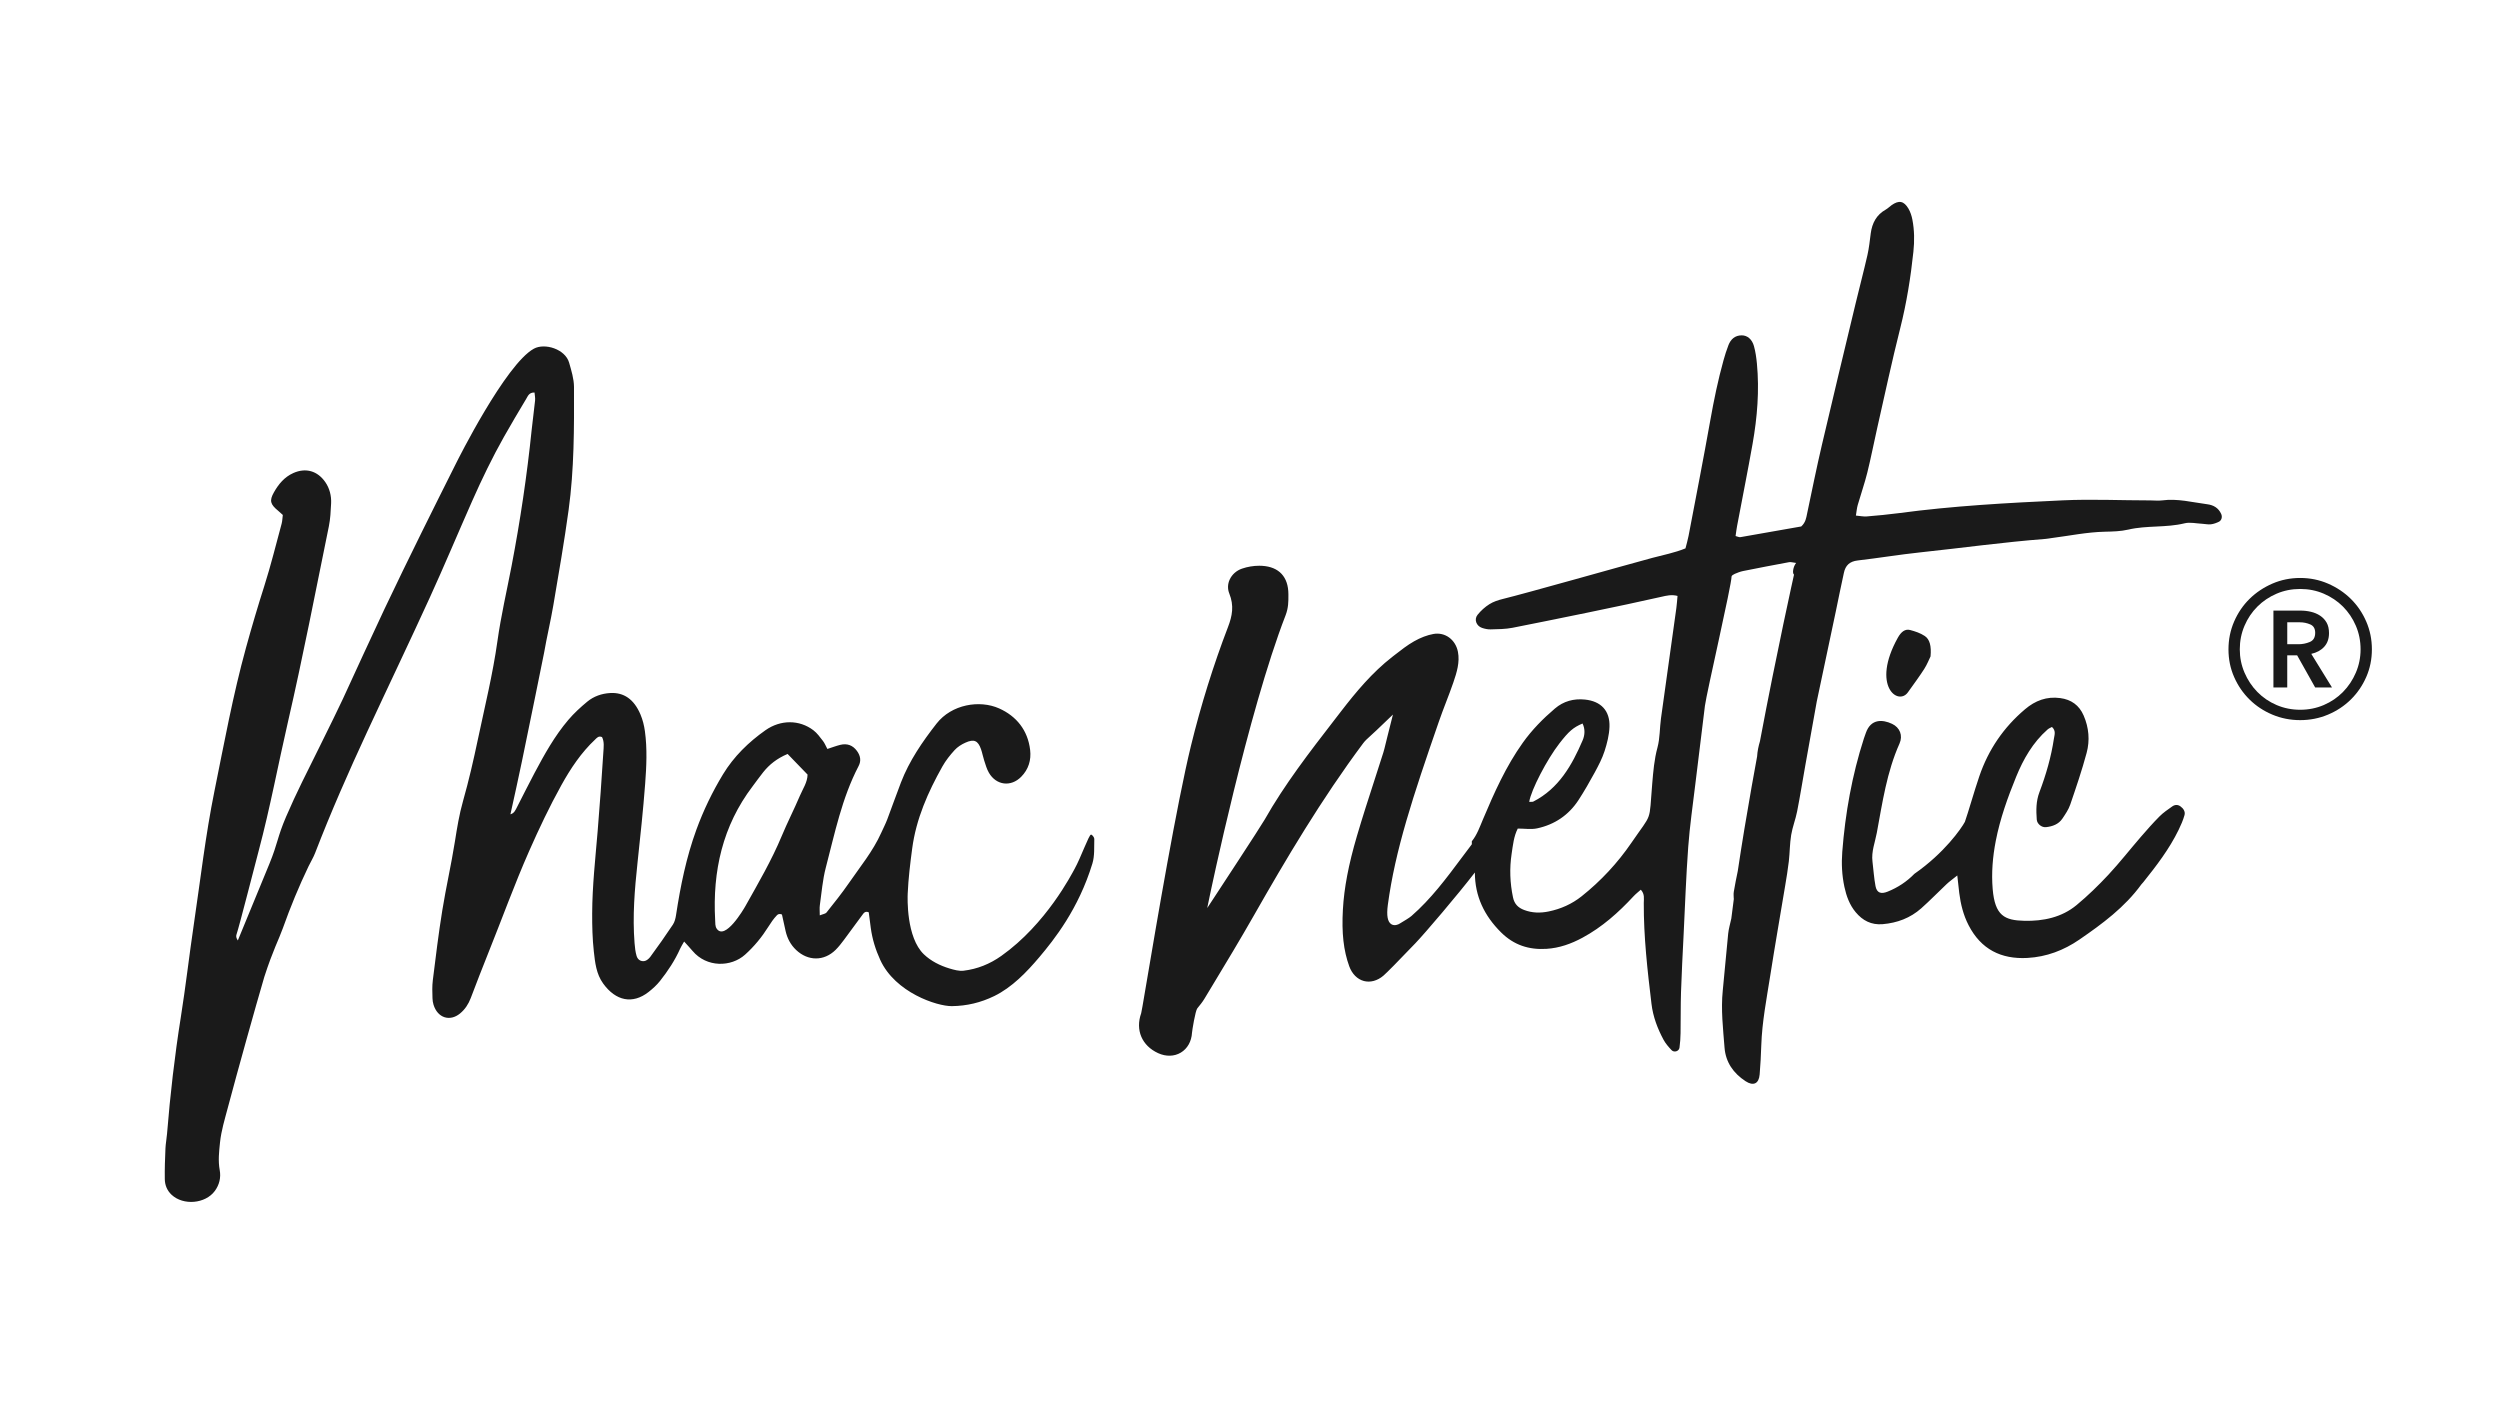 <svg version="1.1" id="Capa_1" xmlns="http://www.w3.org/2000/svg" xmlns:xlink="http://www.w3.org/1999/xlink" x="0px" y="0px" viewBox="0 0 1366 768" style="enable-background:new 0 0 1366 768;" xml:space="preserve">
<style type="text/css">
	.st0{fill:#1A1A1A;}
</style>
<g>
	<path class="st0" d="M1191.38,440.58c-1.49-1.06-3.1-0.92-4.48,0.06c-2.39,1.7-4.86,3.35-6.91,5.41
		c-3.58,3.59-6.94,7.41-10.25,11.24c-5.94,6.87-11.54,14.05-17.72,20.68c-5.45,5.84-11.22,11.46-17.36,16.55
		c-8.18,6.79-18.27,8.84-28.54,8.61c-10.8-0.25-16.09-2.75-17.32-17.36c-0.74-8.77,0-17.59,1.69-26.32
		c2.35-12.12,6.51-23.68,11.13-35.02c3.93-9.64,9.14-18.75,17.15-25.82c0.71-0.63,1.66-0.98,2.42-1.4c2.31,2.12,1.37,4.34,1.08,6.31
		c-1.51,10.07-4.34,19.84-7.93,29.33c-1.89,5-1.82,9.91-1.46,14.95c0.17,2.43,2.72,4.43,5.07,4.16c3.54-0.4,6.85-1.56,8.94-4.67
		c1.63-2.43,3.36-4.94,4.29-7.67c3.2-9.34,6.39-18.7,8.95-28.23c1.84-6.82,1.25-13.79-1.62-20.41c-2.45-5.65-6.76-8.74-12.83-9.55
		c-7.38-0.99-13.62,1.37-19.21,6.11c-11.69,9.9-19.98,22.02-24.96,36.57c-2.81,8.22-6.15,20.04-7.9,24.95
		c-1.94,3.63-11.2,17-27.59,28.4c-4.16,4.27-9.05,7.48-14.56,9.71c-3.76,1.53-5.97,0.68-6.68-2.99c-0.85-4.42-1.1-8.95-1.66-13.43
		c-0.68-5.46,1.41-10.53,2.37-15.71c3.06-16.51,5.45-33.21,12.4-48.76c1.95-4.37,0.22-8.75-4.06-10.77
		c-5.26-2.48-11.61-2.8-14.32,4.94c-0.35,1.01-0.75,2-1.07,3.02c-6.51,20.18-10.2,40.91-11.83,62.02
		c-0.49,6.41-0.18,12.83,1.18,19.15c1.08,5.01,2.81,9.78,6.14,13.78c3.81,4.58,8.57,7.07,14.72,6.55c7.96-0.67,15.12-3.35,21.1-8.65
		c4.79-4.25,9.25-8.88,13.91-13.27c1.48-1.39,3.16-2.57,5.8-4.7c0.48,4.3,0.73,6.95,1.07,9.58c0.78,6.13,2.23,12.03,5.1,17.6
		c6.78,13.18,17.78,18.68,32.17,17.89c10.38-0.57,19.84-4.15,28.37-10.02c12.55-8.63,24.79-17.65,33.89-30.19
		c0.31-0.43,0.73-0.79,1.06-1.2c7.18-8.98,14.17-18.09,19.24-28.49c1.28-2.63,2.48-5.35,3.26-8.15
		C1194.14,443.47,1193.02,441.75,1191.38,440.58z M1042.48,378.28c2.99-4.21,6.06-8.32,8.89-12.71c1.55-2.4,2.68-5.3,3.48-6.91
		c0.53-5.72-0.46-9.35-3.15-11.15c-2.44-1.63-5.23-2.52-7.95-3.26c-2.76-0.76-4.96,0.93-6.79,4.23
		C1022.34,374.76,1037.12,385.83,1042.48,378.28z M151.5,523.63c0.08-0.03,0.15-0.06,0.23-0.09c0,0-0.15-0.16-0.15-0.16
		C151.55,523.47,151.53,523.55,151.5,523.63z M1213.64,280.77c-1.49-3.25-4.2-4.81-7.55-5.24c-8.19-1.06-16.27-3.24-24.67-2.12
		c-2.1,0.28-4.27,0.01-6.41,0.01c-16.02,0-32.01-0.77-48.05-0.03c-29.9,1.38-59.76,3-89.46,6.99c-5.82,0.78-11.68,1.31-17.54,1.8
		c-1.77,0.15-3.58-0.27-5.9-0.47c0.38-2.26,0.51-4.07,1-5.78c1.69-5.9,3.74-11.7,5.22-17.65c2-8.04,3.56-16.18,5.39-24.26
		c4.14-18.24,8.03-36.55,12.61-54.68c3.48-13.79,5.71-27.73,7.2-41.83c0.62-5.89,0.56-11.76-0.57-17.57
		c-0.4-2.05-1.09-4.17-2.14-5.96c-2.5-4.23-5.2-4.69-9.19-1.89c-1.09,0.77-2.04,1.77-3.19,2.42c-5.12,2.86-7.47,7.39-8.22,13.01
		c-0.52,3.96-0.92,7.95-1.8,11.83c-2.02,8.86-4.35,17.64-6.47,26.47c-6.17,25.73-12.39,51.44-18.4,77.21
		c-2.92,12.48-5.46,25.06-8.1,37.6c-0.5,2.37-0.77,4.76-3.19,7.02c-10.69,1.89-21.98,3.91-33.28,5.85
		c-0.69,0.12-1.47-0.33-2.61-0.62c0.28-1.92,0.48-3.71,0.82-5.49c2.82-14.96,5.82-29.89,8.47-44.89
		c2.57-14.52,3.76-29.17,2.36-43.91c-0.3-3.18-0.76-6.38-1.6-9.45c-1.04-3.8-3.66-5.92-6.7-5.91c-3.67,0.01-5.98,2.11-7.24,5.34
		c-1.07,2.73-1.94,5.55-2.73,8.38c-3.01,10.82-5.25,21.8-7.22,32.86c-3.75,21.05-7.86,42.03-11.86,63.03
		c-0.44,2.33-1.13,4.6-1.68,6.79c-6.11,2.49-12.16,3.58-18.07,5.18c-15.99,4.32-68.93,19.33-81.65,22.44
		c-2.57,0.63-5.21,1.49-7.42,2.88c-2.43,1.53-4.68,3.57-6.47,5.81c-2.02,2.53-0.67,6.07,2.43,7.13c1.49,0.51,3.14,0.86,4.7,0.82
		c3.99-0.12,8.06-0.1,11.95-0.87c20.7-4.09,60.22-12.09,81.31-16.92c2.77-0.63,5.62-1.37,8.88-0.49c-0.23,2.47-0.36,4.55-0.64,6.62
		c-2.79,20.1-5.65,40.19-8.4,60.29c-0.73,5.29-0.53,10.8-1.91,15.89c-1.77,6.53-2.31,13.11-2.87,19.75
		c-1.84,21.92,0.29,15.29-11.37,32.33c-7.56,11.05-16.67,20.84-27.2,29.23c-5.33,4.24-11.4,6.94-18.03,8.3
		c-4.5,0.93-9.03,0.86-13.42-0.82c-3.2-1.22-5.28-3.22-6.04-6.81c-1.68-7.95-1.97-15.91-0.76-23.91c0.71-4.69,1.16-9.5,3.35-13.76
		c3.75,0,7.31,0.59,10.59-0.11c9.52-2.05,17.21-7.21,22.57-15.42c3.2-4.92,6.13-10.03,8.93-15.19c2.03-3.75,4.04-7.59,5.34-11.62
		c1.38-4.27,2.52-8.8,2.68-13.25c0.31-8.81-4.65-13.99-13.4-14.89c-6.12-0.63-11.67,0.86-16.42,4.9
		c-6.54,5.56-12.52,11.65-17.52,18.65c-9.23,12.93-15.64,27.31-21.77,41.85c-1.75,4.15-3.32,8.63-6.11,12.03l0.01,1.63
		c-1.78,2.34-3.53,4.69-5.26,7c-8.79,11.79-17.09,22.92-27.74,32.2c-1.21,1.05-4.23,2.84-5.68,3.7c-0.31,0.18-0.54,0.32-0.64,0.39
		c-0.91,0.63-2.97,1.44-4.65,0.41c-2.08-1.28-2.71-4.75-1.93-10.59c4.01-29.88,13.65-59.07,27.9-100.18
		c1.23-3.56,2.59-7.11,3.9-10.54c1.38-3.6,2.76-7.2,3.98-10.76c1.94-5.64,3.6-11.16,2.53-16.73c-1.28-6.72-7.03-10.95-13.38-9.81
		c-3.35,0.6-7.02,1.98-10.59,4.01c-3.69,2.09-7.24,4.86-10.67,7.54l-1.22,0.95c-11.04,8.58-19.93,19.31-27.89,29.63l-3.88,5.03
		c-13.33,17.25-27.12,35.08-38.03,54.36c-2.11,3.73-26.86,41.43-27.92,43.04l-3.41,5.19l1.26-6.08c0.21-1,20.97-100.79,41.56-153.89
		c1.56-4.03,1.55-7.63,1.53-10.8l0-0.72c-0.02-9.44-5.12-14.94-14.36-15.49c-0.51-0.03-1.03-0.05-1.55-0.05
		c-3.2,0-6.47,0.55-9.45,1.58c-3.02,1.04-5.48,3.23-6.74,6.01c-1.11,2.44-1.18,5.13-0.2,7.57c2.69,6.68,1.66,12.18-0.72,18.38
		c-7.97,20.78-14.76,42.55-20.18,64.68c-7.74,31.6-18.91,97.61-24.28,129.34c-2.25,13.31-2.8,16.47-2.96,16.95
		c-3.27,9.18,0.38,17.75,9.28,21.82c4.29,1.96,8.81,1.84,12.4-0.32c3.6-2.16,5.82-6.11,6.09-10.82c0.07-1.16,1.81-12.02,2.9-13.35
		c1.42-1.74,2.76-3.38,3.81-5.11l4.03-6.68c7.66-12.68,15.58-25.8,23.02-38.87c17.6-30.9,37.01-63.69,59.75-94.16
		c1.05-1.41,2.28-2.52,3.99-4.06c0.92-0.83,2.03-1.83,3.38-3.12l8.91-8.52l-3.01,11.96c-0.44,1.76-0.78,3.13-1.05,4.26
		c-0.45,1.86-0.77,3.2-1.18,4.51c-1.58,5-3.2,9.98-4.81,14.97c-3.25,10.04-6.62,20.43-9.64,30.73c-4.56,15.53-6.99,28.27-7.65,40.09
		c-0.72,12.84,0.35,22.41,3.47,31.01c1.51,4.17,4.43,7.1,8.01,8.05c3.49,0.92,7.36-0.13,10.61-2.88c1.87-1.59,7.93-7.74,17.54-17.78
		c5.22-5.46,23.13-26.48,32.48-38.64c0.01,12.92,5.09,23.6,14.35,32.77c6.99,6.92,15.18,9.54,24.73,8.96
		c7.09-0.43,13.57-2.77,19.74-6.1c10.72-5.78,19.65-13.76,27.88-22.63c1.2-1.3,2.63-2.39,3.97-3.59c2.24,2.41,1.63,4.93,1.62,7.25
		c-0.08,18.49,2.01,36.79,4.21,55.11c0.85,7.06,3.29,13.48,6.59,19.63c1.12,2.08,2.74,3.93,4.37,5.66c1.4,1.49,4.08,0.65,4.35-1.34
		c0.36-2.64,0.53-5.31,0.58-7.98c0.13-7.48,0-14.97,0.25-22.44c0.34-10.4,0.9-20.8,1.41-31.19c0.79-16.01,1.35-32.04,2.52-48.02
		c0.84-11.44,2.5-22.83,3.87-34.23c1.71-14.32,3.46-28.63,5.26-42.93c0.88-6.95,14.67-66.42,14.55-70.65
		c-0.01-0.48,1.07-1.16,1.76-1.45c1.47-0.62,2.98-1.23,4.54-1.54c8.38-1.68,16.77-3.3,25.17-4.85c0.89-0.17,1.88,0.19,3.81,0.43
		c-1.67,2.09-2.18,5.71-1.15,6.38c0,0-9.27,41.4-18.62,91.08c-0.8,2.68-1.37,5.42-1.55,8.29c-1,5.43-2,10.93-2.98,16.47
		c0,0.02-0.01,0.04-0.01,0.06c-2.73,15.4-5.33,31.04-7.57,46.07c-0.81,3.75-1.52,7.53-2.17,11.31c-0.22,1.24-0.03,2.56-0.03,3.84
		c0.03-0.07,0.05-0.13,0.08-0.2c-0.51,3.77-0.98,7.47-1.42,11.1c0-0.01,0-0.01-0.01-0.02c-0.63,2.95-1.42,5.53-1.69,8.17
		c-1.07,10.36-1.89,20.74-2.96,31.09c-1.07,10.45,0.17,20.81,0.97,31.19c0.62,8.05,4.9,14.03,11.48,18.34
		c4.31,2.82,7.28,1.36,7.71-3.66c0.45-5.31,0.71-10.64,0.89-15.97c0.43-12.87,2.93-25.48,4.91-38.15
		c2.55-16.34,5.42-32.64,8.13-48.96c0.74-4.48,1.5-8.95,2.02-13.46c0.54-4.76,0.49-9.6,1.27-14.31c0.72-4.37,2.41-8.57,3.26-12.92
		c1.65-8.39,2.99-16.84,4.49-25.26c2.07-11.57,4.19-23.13,6.22-34.71l9.13-43.2c0.45-1.99,0.87-3.96,1.26-5.94
		c1.36-7.07,2.98-14.09,4.43-21.14c0.86-4.18,3.17-6.34,7.58-6.85c11.4-1.31,22.74-3.21,34.15-4.42c22.83-2.42,45.58-5.6,68.48-7.36
		c1.06-0.08,2.12-0.3,3.18-0.44c9.74-1.24,19.39-3.27,29.26-3.49c4.26-0.09,8.63-0.19,12.74-1.15c10.14-2.38,20.65-0.95,30.79-3.44
		c2.99-0.74,6.37,0.1,9.57,0.25c1.6,0.08,3.21,0.48,4.77,0.3c1.54-0.18,3.09-0.75,4.49-1.44
		C1213.99,284.17,1214.35,282.32,1213.64,280.77z M852.07,406.19c5.16-6.64,7.49-8.68,12.63-10.87c1.52,3.07,1.25,6.41,0.07,9.16
		c-5.85,13.64-13.02,26.35-26.97,33.5c-0.42,0.22-1.02,0.09-2.24,0.17C836.56,431.64,845.31,414.88,852.07,406.19z M596.14,456.03
		c-1.14-0.06-5.58,12.66-9.05,18.85c-1.44,2.57-15.36,29.98-39.95,47.41c-6.32,4.48-13.11,7.19-20.61,8.1
		c-2.51,0.31-5.27-0.48-7.77-1.23c-5.19-1.56-10.11-4.05-13.96-7.73c-9.63-9.21-8.94-30.79-8.83-33.18
		c0.36-8.25,1.36-16.43,2.45-24.63c2.16-16.22,8.62-30.78,16.5-44.82c1.81-3.23,4.18-6.21,6.68-8.95c1.56-1.71,3.7-3.07,5.82-4.03
		c4.78-2.17,6.94-1.19,8.61,3.56c0.7,2.01,1.06,4.14,1.73,6.17c0.75,2.27,1.39,4.65,2.58,6.69c4.05,6.92,12.01,7.87,17.62,2.21
		c4.03-4.07,5.56-9.13,4.9-14.7c-1.27-10.77-7.49-18.45-16.95-22.68c-10.65-4.76-25.96-2.25-34.2,8.32
		c-7.75,9.94-14.85,20.26-19.42,32.11c-2.6,6.72-4.96,13.54-7.52,20.27c-0.95,2.49-2.19,4.86-3.28,7.29
		c-4.52,10.08-11.54,18.57-17.74,27.57c-3.78,5.49-7.97,10.7-12.12,15.92c-0.63,0.79-2.07,0.93-3.71,1.61
		c0-2.36-0.19-3.97,0.03-5.51c0.98-6.87,1.5-13.87,3.25-20.54c4.93-18.83,8.8-38.04,17.93-55.54c1.52-2.9,1-5.67-0.9-8.26
		c-2.32-3.17-5.43-4.24-9.16-3.31c-2.27,0.57-4.47,1.42-7,2.23c-0.9-1.66-1.47-3.16-2.41-4.37c-1.62-2.08-3.2-4.32-5.27-5.88
		c-7.65-5.78-17.88-5.8-26.14,0.01c-9.25,6.52-17.3,14.37-23.19,24.07c-5.82,9.59-10.7,19.69-14.56,30.27
		c-5.53,15.14-8.7,30.81-11.12,46.68c-0.27,1.8-0.74,3.74-1.73,5.22c-3.99,5.99-8.13,11.89-12.4,17.68
		c-0.43,0.58-0.98,1.06-1.6,1.53c-1.77,1.33-4.28,0.84-5.38-1.08c-0.17-0.3-0.32-0.61-0.41-0.93c-0.68-2.28-0.95-4.7-1.14-7.09
		c-1.17-14.72,0.05-29.36,1.62-43.99c1.54-14.35,3.08-28.7,4.17-43.08c0.72-9.55,1.18-19.15-0.13-28.71
		c-0.43-3.15-1.2-6.27-2.44-9.2c-3.54-8.34-9.11-12.11-16.51-11.69c-4.66,0.26-9,1.78-12.56,4.72c-3.68,3.05-7.26,6.33-10.35,9.97
		c-7.48,8.8-13.06,18.86-18.46,29.01c-3.26,6.13-6.33,12.36-9.51,18.53c-0.85,1.64-1.54,3.46-3.61,4.01
		c-0.04,0.02,0.09,0.15-0.06,0.08c2.1-9.64,4.31-19.25,6.28-28.91c3.36-16.44,11.67-56.71,12.13-59.42
		c1.49-8.66,3.57-17.22,5.04-25.89c2.95-17.35,5.97-34.7,8.36-52.14c3.06-22.28,3.02-44.76,2.94-67.19
		c-0.02-4.43-1.43-8.92-2.66-13.26c-2.11-7.46-13.34-10.91-19.27-7.65c-15.52,8.53-41.85,61.31-42.47,62.55
		c-6.31,12.62-12.65,25.22-18.88,37.88c-6.82,13.88-13.64,27.75-20.24,41.73c-7.74,16.39-15.24,32.88-22.83,49.34
		c-4.13,8.95-21.1,42.97-22.25,45.33c-3.05,6.23-5.98,12.53-8.72,18.91c-4.84,11.29-4.44,14.3-9.09,25.67
		c-2.82,6.91-15.53,37.81-17.27,41.93c-0.81-1.17-1.07-2.23-0.77-3.11c1.62-4.84,9.84-37.13,12.22-46.1
		c6.18-23.23,10.56-46.88,15.96-70.31c8.16-35.41,15.04-71.12,22.32-106.73c0.84-4.11,1.03-8.38,1.24-12.6
		c0.2-4.11-0.84-8.23-3.18-11.6c-4.3-6.2-10.72-7.96-17.45-4.96c-4.89,2.18-8.09,6.07-10.62,10.55c-2.58,4.58-2.01,6.54,2.4,10.15
		c0.8,0.66,1.54,1.38,2.46,2.21c-0.22,1.68-0.24,3.29-0.65,4.8c-3.08,11.35-5.89,22.78-9.45,33.98c-3.57,11.21-6.9,22.45-10.02,33.8
		c-7.11,25.79-11.91,52.07-17.22,78.24c-4.89,24.11-7.67,48.56-11.28,72.88c-2.51,16.92-4.44,33.93-7.12,50.82
		c-3.36,21.12-5.8,42.33-7.52,63.64c-0.21,2.65-0.74,5.28-0.86,7.93c-0.24,5.6-0.45,11.21-0.36,16.8c0.05,3.26,1.22,6.25,3.74,8.59
		c6.4,5.95,18.41,4.92,23.58-2.09c2.51-3.41,3.43-7.34,2.69-11.4c-0.93-5.1-0.37-10.06,0.16-15.13c0.68-6.45,2.56-12.54,4.2-18.73
		c5.28-19.91,15.28-55.68,19.99-71.68c4.7-14.58,8.01-20.63,10.13-26.6c4.11-11.55,8.76-22.86,14.07-33.9
		c1.15-2.4,2.58-4.69,3.54-7.16c8.66-22.45,18.35-44.45,28.46-66.27c11.34-24.48,23.01-48.81,34.22-73.34
		c7.98-17.47,15.39-35.21,23.16-52.77c5.3-11.96,10.98-23.75,17.41-35.15c3.94-6.98,8.04-13.87,12.16-20.75
		c0.9-1.49,1.54-3.51,4.51-3.4c0.11,1.41,0.45,2.9,0.3,4.35c-0.53,5.32-1.3,10.61-1.85,15.93c-2.56,25.01-6.27,49.85-11,74.54
		c-2.61,13.63-5.78,27.17-7.7,40.9c-2.53,18.13-6.92,35.85-10.68,53.7c-2.39,11.35-4.97,22.66-8.14,33.81
		c-2.06,7.26-3.25,14.61-4.42,22.03c-2,12.65-4.88,25.15-6.92,37.79c-2.04,12.63-3.58,25.35-5.16,38.05
		c-0.4,3.25-0.3,6.57-0.18,9.86c0.04,1.18,0.2,2.37,0.55,3.5c2.24,7.33,8.97,9.35,14.46,4.86c2.75-2.25,4.62-5.12,5.89-8.45
		c3.14-8.24,6.3-16.47,9.59-24.65c7.47-18.57,14.25-37.4,22.34-55.73c5.4-12.23,11.1-24.26,17.57-35.93
		c5.07-9.14,10.83-17.81,18.52-25.02c0.93-0.87,1.79-2.08,3.71-1.29c1.33,2.56,0.9,5.55,0.72,8.38c-0.93,14.4-1.91,28.8-3.12,43.18
		c-1.25,14.91-2.92,29.8-2.98,44.78c-0.03,6.94,0.14,13.92,0.9,20.81c0.67,6.05,1.32,12.28,5.09,17.5
		c6.92,9.59,16.08,11.44,24.76,4.69c2.3-1.79,4.51-3.81,6.32-6.08c4.32-5.45,8.15-11.25,11-17.64c0.5-1.13,1.2-2.17,2.17-3.9
		c1.84,2.05,3.26,3.54,4.58,5.11c7.75,9.21,21.09,8.91,28.72,2.06c4.97-4.46,9.14-9.55,12.7-15.21c1.39-2.21,2.85-4.4,4.67-6.28
		c0.59-0.61,1.39-1.02,2.78-0.45c0.63,2.86,1.28,5.97,2,9.07c0.92,4,2.75,7.49,5.77,10.34c6.48,6.12,15.2,6.17,21.53-0.06
		c1.71-1.68,3.18-3.61,4.62-5.53c3.36-4.49,6.62-9.06,9.98-13.55c0.75-1,1.5-2.31,3.53-1.46c0.35,2.69,0.7,5.56,1.09,8.43
		c0.82,6.14,2.61,11.94,5.2,17.6c8.17,17.83,31.03,25.32,39.11,25.23c8.15-0.09,15.82-1.92,23.18-5.51
		c9.69-4.73,17.73-13.08,24.71-21.35c7.87-9.33,21.32-26.13,28.91-51.07c1.29-4.25,0.9-8.96,1.04-13.47
		C597.91,457.55,596.79,456.06,596.14,456.03z M437.02,434.89c-3.12,7.36-6.79,14.48-9.86,21.86
		c-5.55,13.34-12.82,25.77-19.86,38.33c-1.03,1.85-11.17,19.04-15.71,12.32c-0.89-1.32-0.74-3.12-0.83-4.7
		c-1.46-26.67,4.03-51.41,20.47-73.07c1.93-2.55,3.77-5.17,5.77-7.67c3.38-4.22,7.49-7.52,13.35-10c3.75,3.88,7.21,7.46,10.9,11.27
		C441.2,427.44,438.66,431.04,437.02,434.89z"></path>
	<g>
		<path class="st0" d="M1217.64,354.81c0-5.38,1.03-10.45,3.09-15.21c2.06-4.75,4.87-8.88,8.42-12.37
			c3.55-3.49,7.71-6.27,12.46-8.34c4.76-2.06,9.83-3.09,15.21-3.09c5.39,0,10.46,1.03,15.21,3.09c4.75,2.06,8.91,4.84,12.46,8.34
			c3.55,3.5,6.36,7.62,8.42,12.37c2.06,4.75,3.09,9.82,3.09,15.21c0,5.39-1.03,10.43-3.09,15.12c-2.06,4.7-4.87,8.8-8.42,12.29
			c-3.55,3.5-7.71,6.25-12.46,8.25s-9.82,3.01-15.21,3.01c-5.38,0-10.45-1-15.21-3.01c-4.75-2-8.91-4.75-12.46-8.25
			c-3.55-3.49-6.36-7.59-8.42-12.29C1218.66,365.24,1217.64,360.2,1217.64,354.81z M1223.82,354.81c0,4.47,0.86,8.71,2.58,12.72
			c1.72,4.01,4.06,7.54,7.04,10.57c2.98,3.04,6.47,5.41,10.49,7.13c4.01,1.72,8.31,2.58,12.89,2.58c4.58,0,8.88-0.86,12.89-2.58
			c4.01-1.72,7.5-4.09,10.49-7.13c2.98-3.03,5.33-6.56,7.04-10.57c1.72-4.01,2.58-8.25,2.58-12.72c0-4.58-0.86-8.88-2.58-12.89
			c-1.72-4.01-4.07-7.5-7.04-10.48c-2.98-2.98-6.48-5.33-10.49-7.05c-4.01-1.72-8.31-2.58-12.89-2.58c-4.58,0-8.88,0.86-12.89,2.58
			c-4.01,1.72-7.51,4.07-10.49,7.05c-2.98,2.98-5.33,6.47-7.04,10.48C1224.68,345.93,1223.82,350.23,1223.82,354.81z
			 M1242.21,333.63h14.77c1.97,0,3.88,0.22,5.74,0.66c1.86,0.44,3.53,1.15,5.01,2.13s2.65,2.24,3.53,3.77
			c0.87,1.53,1.31,3.45,1.31,5.75c0,3.06-0.88,5.55-2.63,7.47c-1.75,1.92-4.1,3.2-7.06,3.86l11.33,18.38h-9.19l-9.85-17.56h-5.42
			v17.56h-7.55V333.63z M1255.83,352.01c2.19,0,4.27-0.41,6.24-1.23c1.97-0.82,2.95-2.49,2.95-5.01c0-2.3-0.9-3.83-2.71-4.6
			c-1.8-0.76-3.69-1.15-5.66-1.15h-6.89v11.98H1255.83z"></path>
	</g>
</g>
</svg>
